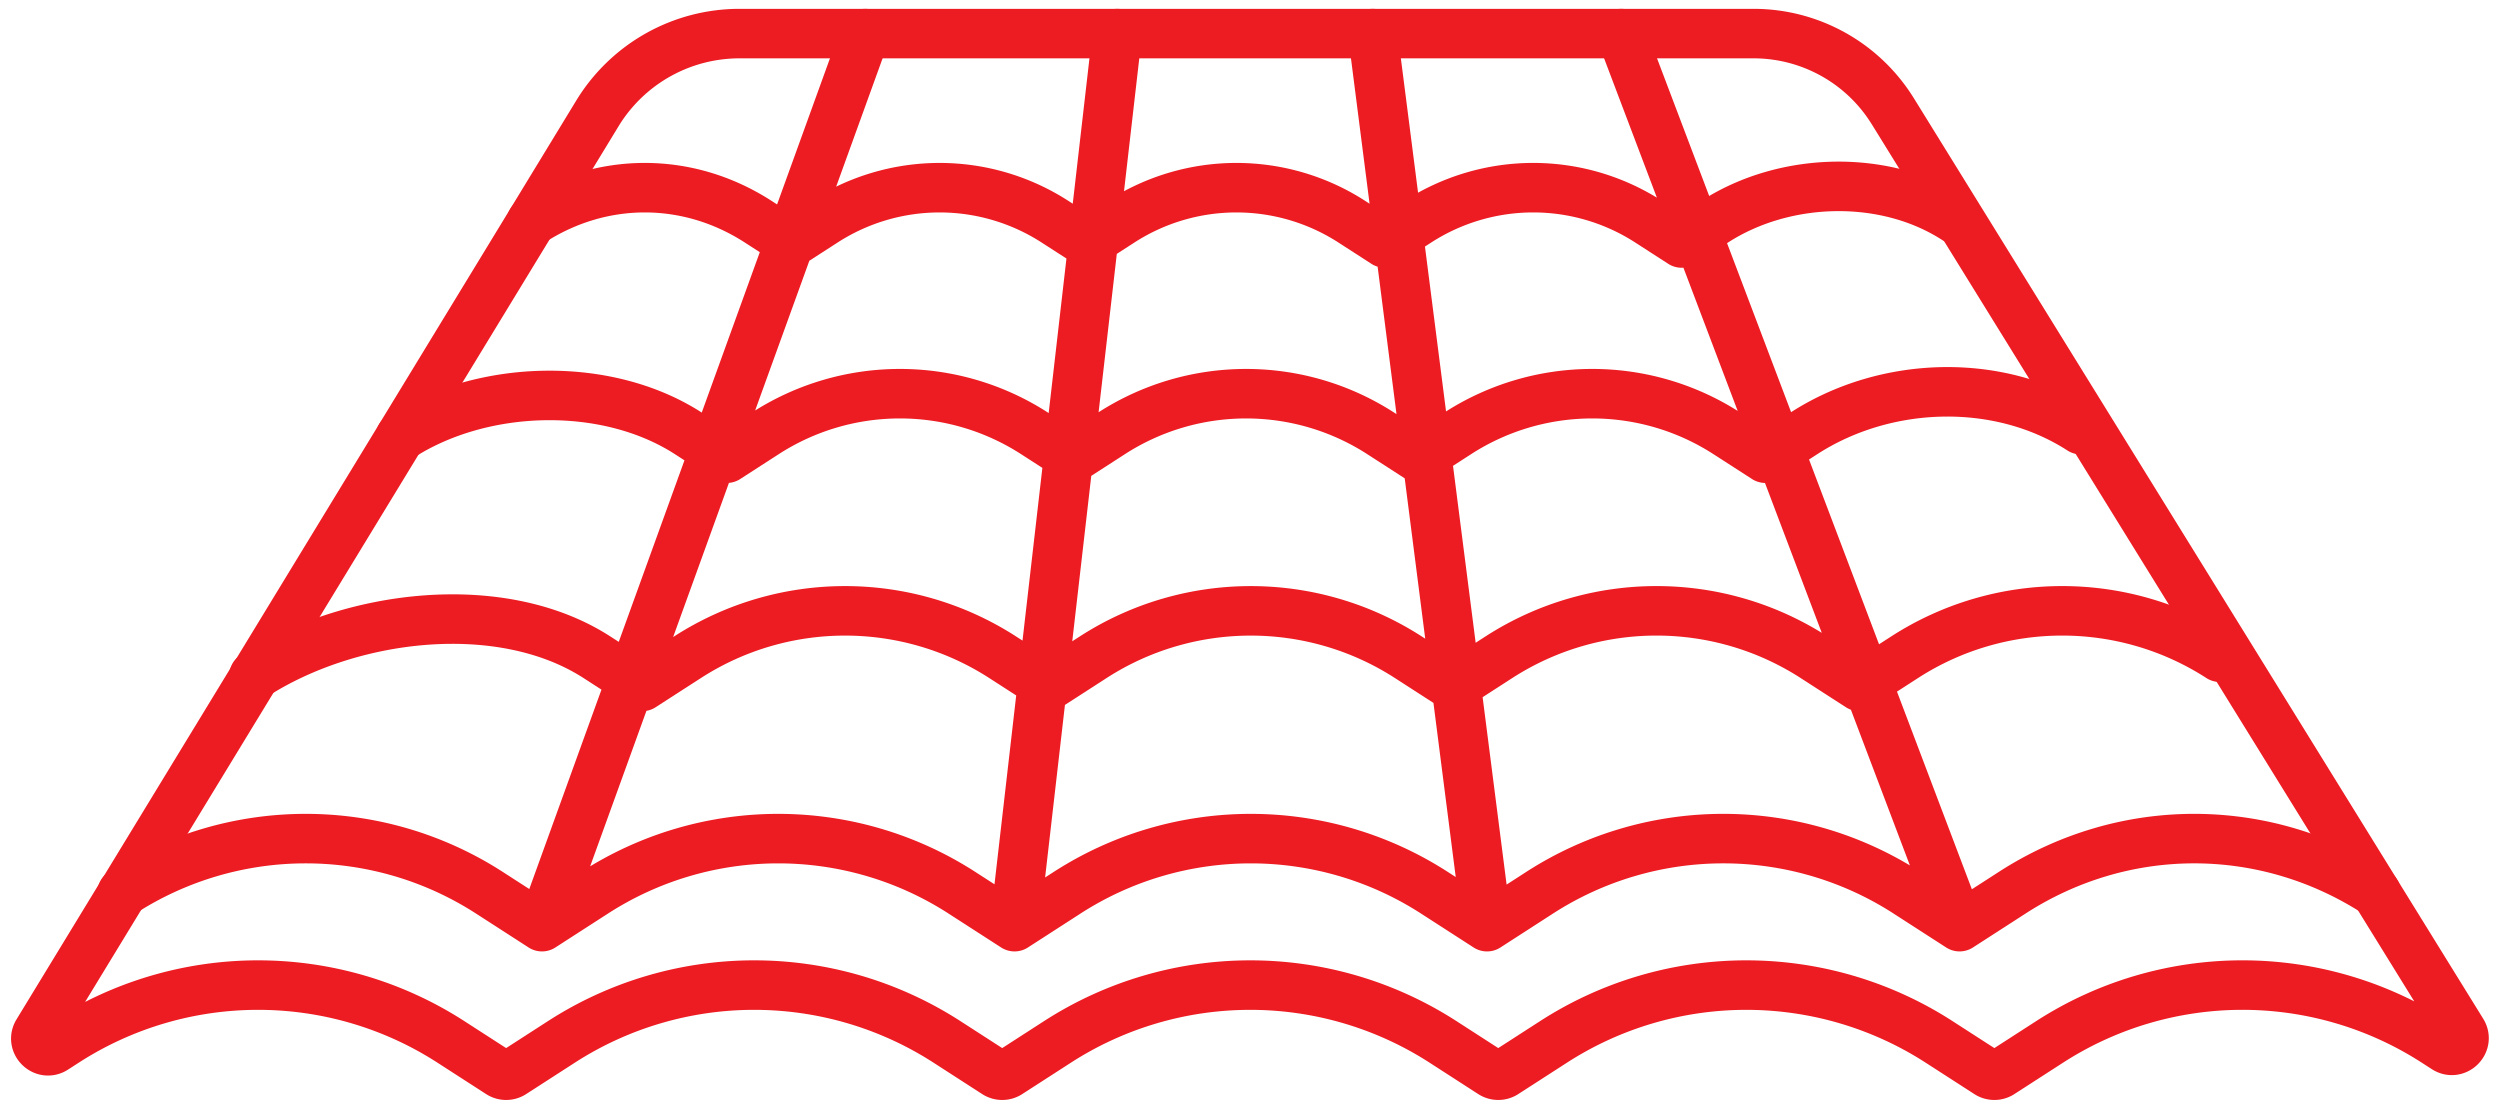<svg xmlns="http://www.w3.org/2000/svg" fill="none" viewBox="0 0 202 89"><path stroke="#ED1C23" stroke-linecap="round" stroke-linejoin="round" stroke-width="4" d="m152.936 8.983 46.005 74.38c.551.89-.488 1.91-1.368 1.343l-.817-.527a28.728 28.728 0 0 0-31.139.001l-3.94 2.541a.984.984 0 0 1-1.066 0l-3.939-2.54a28.729 28.729 0 0 0-31.141 0l-3.939 2.54a.982.982 0 0 1-1.065 0l-3.937-2.54a28.729 28.729 0 0 0-31.143.002l-3.935 2.538a.983.983 0 0 1-1.066 0l-3.937-2.54a28.729 28.729 0 0 0-31.142 0l-3.938 2.54a.983.983 0 0 1-1.066 0l-3.937-2.54a28.728 28.728 0 0 0-31.142 0l-.868.56c-.877.566-1.915-.445-1.372-1.337L48.269 9.165a13.447 13.447 0 0 1 11.484-6.451h81.934c4.582 0 8.838 2.372 11.249 6.27Z"/><path stroke="#ED1C23" stroke-linecap="round" stroke-linejoin="round" stroke-width="4" d="M191.991 72.126c-9.03-5.823-20.368-5.823-29.397 0l-4.261 2.748-4.26-2.747a27.364 27.364 0 0 0-29.662 0l-4.259 2.748-4.258-2.746a27.365 27.365 0 0 0-29.665 0l-4.255 2.745-4.259-2.746a27.365 27.365 0 0 0-29.663 0l-4.259 2.746-4.258-2.746a27.364 27.364 0 0 0-29.664 0M179.36 53.105c-7.753-5-17.714-5-25.467 0l-3.658 2.36-3.658-2.36c-7.753-5-17.715-5-25.468.001l-3.657 2.359-3.655-2.358c-7.754-5-17.717-5-25.47 0l-3.654 2.358-3.656-2.358c-7.754-5-17.716-5.001-25.469 0l-3.657 2.358-3.656-2.358c-7.753-5-19.962-3.503-27.715 1.498M168.128 34.716c-6.615-4.266-15.748-3.973-22.363.293l-3.121 2.014-3.122-2.013a20.048 20.048 0 0 0-21.732 0l-3.12 2.013-3.119-2.012a20.05 20.05 0 0 0-21.734 0l-3.118 2.011-3.12-2.012a20.049 20.049 0 0 0-21.732 0l-3.12 2.013-3.12-2.013c-6.617-4.267-16.643-3.977-23.26.29M157.996 17.701c-5.672-3.657-13.772-3.45-19.444.207l-2.676 1.726-2.676-1.726a17.189 17.189 0 0 0-18.632 0l-2.675 1.726-2.674-1.725a17.189 17.189 0 0 0-18.633 0l-2.674 1.725-2.675-1.725a17.189 17.189 0 0 0-18.632 0l-2.675 1.725-2.675-1.725c-5.672-3.659-12.64-3.658-18.313 0M43.793 74.874l26.118-72.16M81.974 74.874l8.297-72.16M120.152 74.874l-9.234-72.16M158.333 74.874l-27.341-72.16"/></svg>